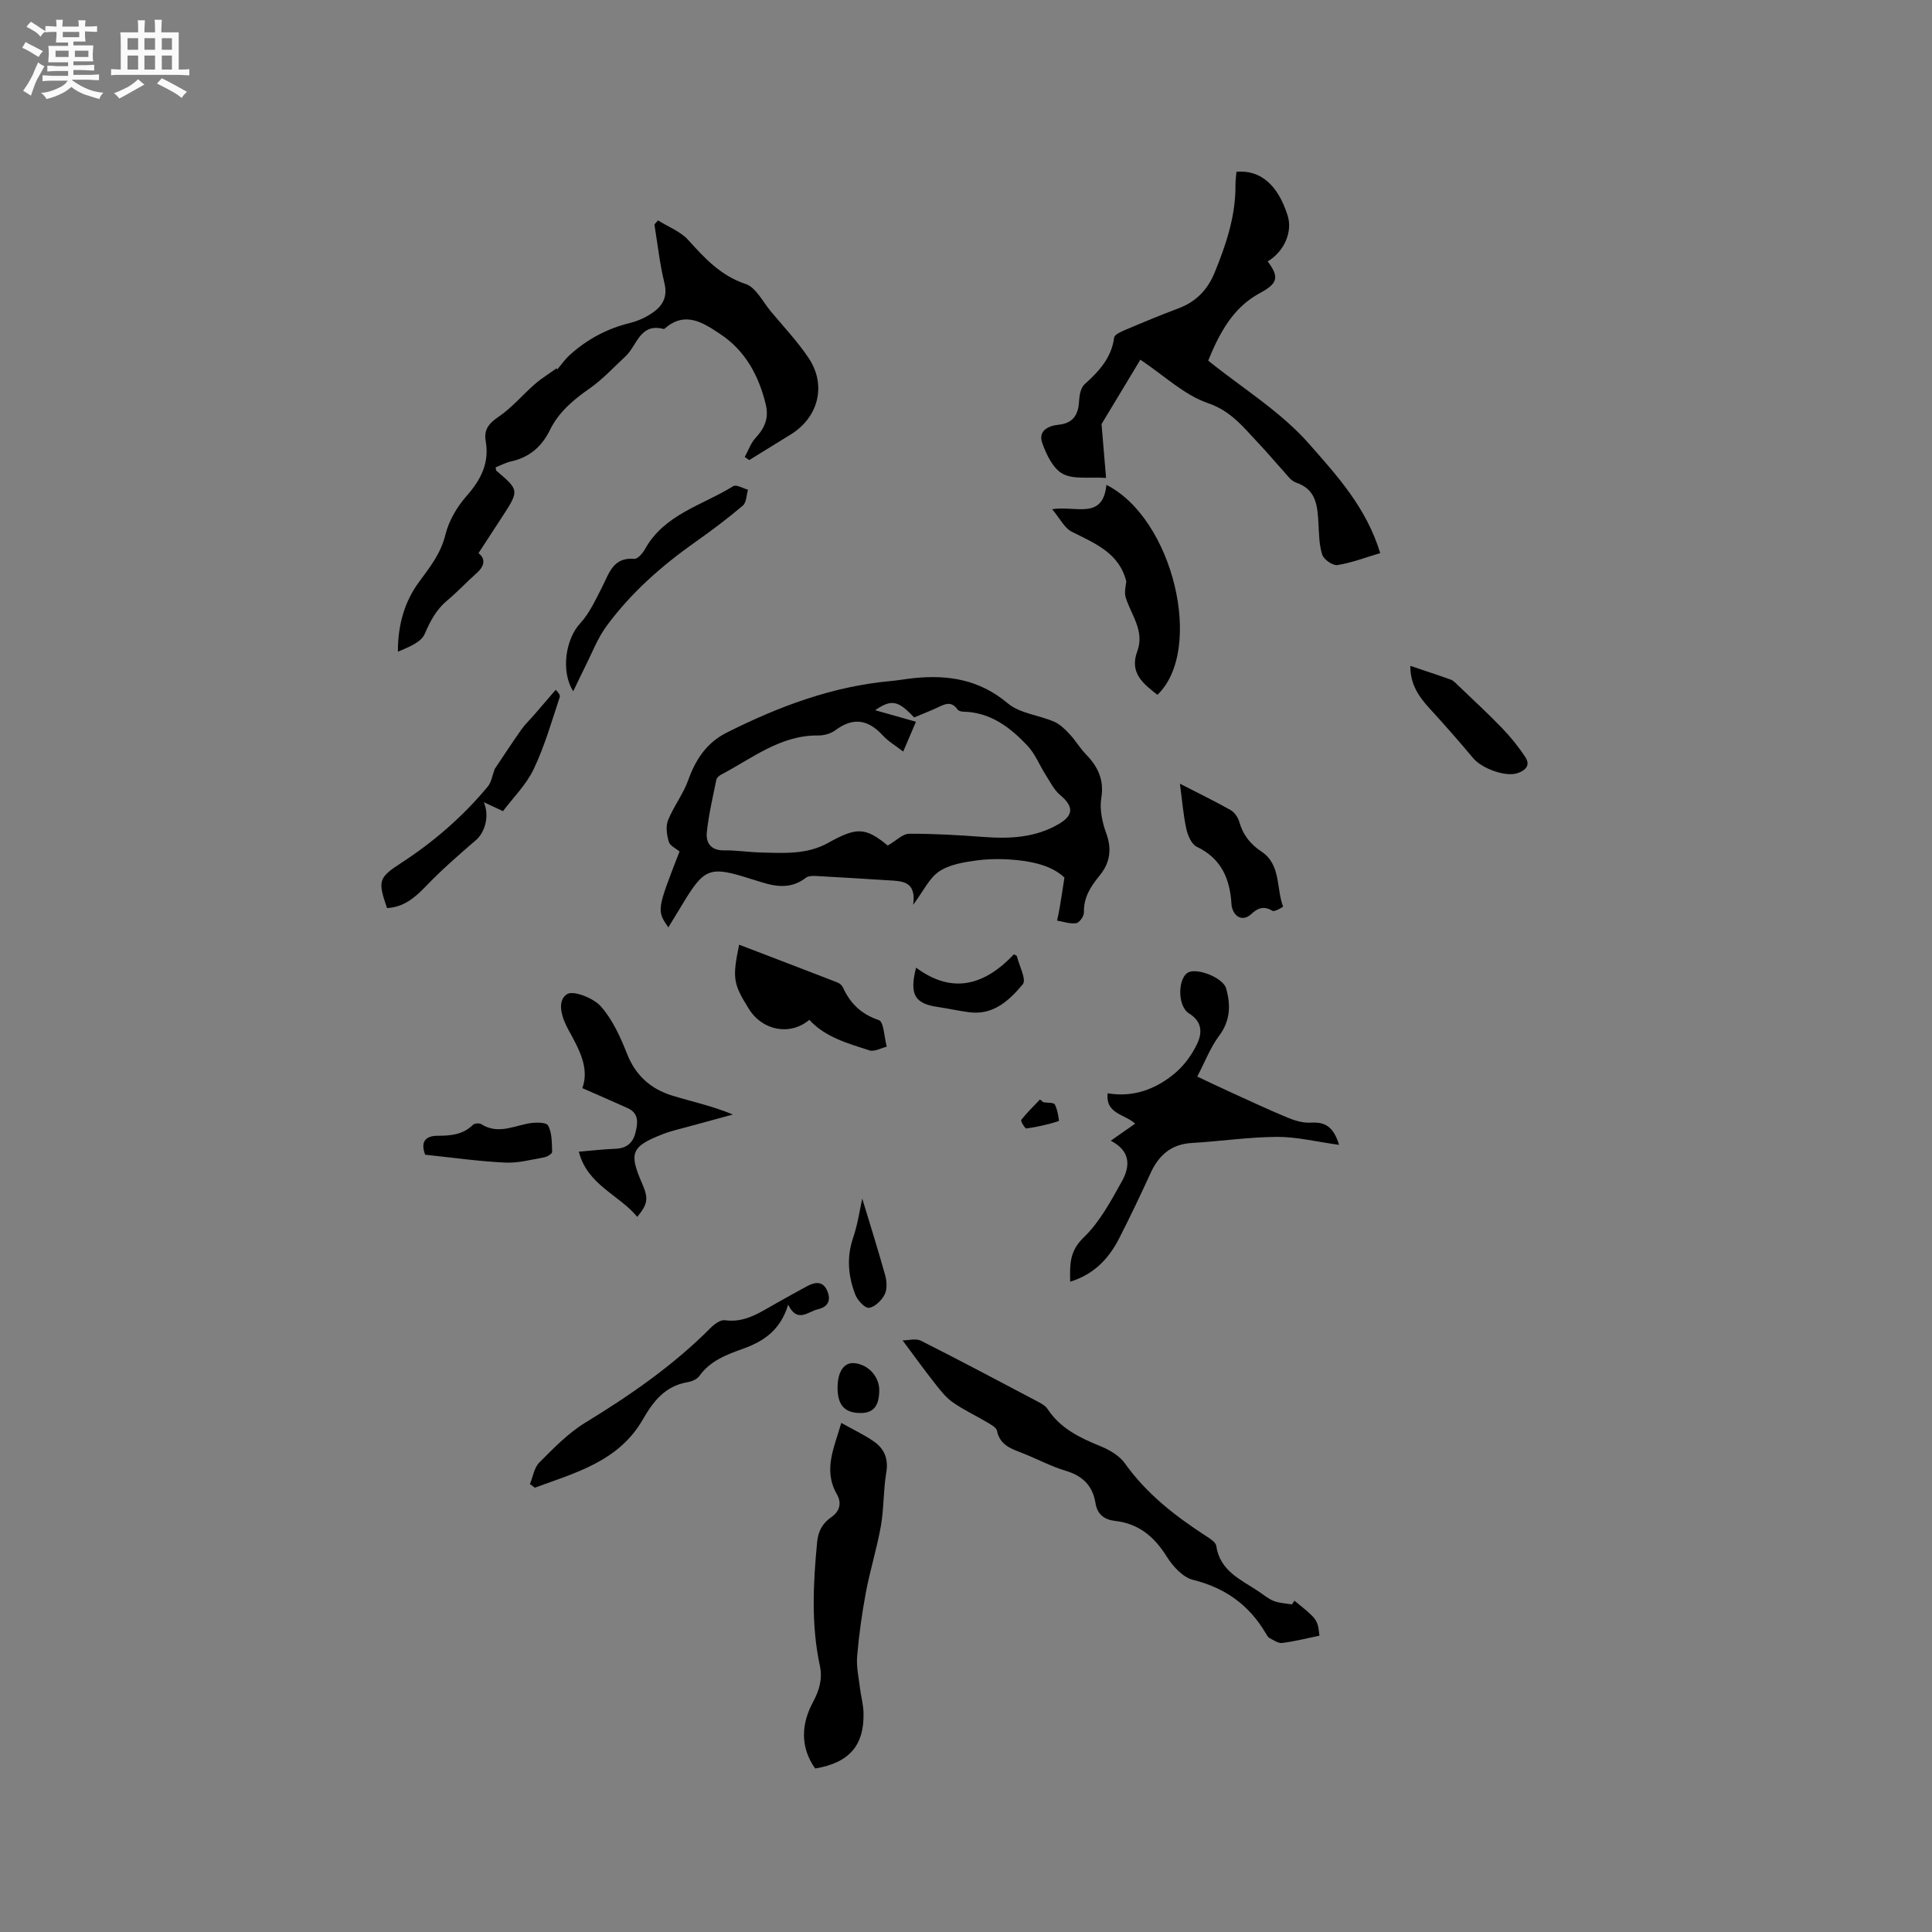 <svg enable-background="new 0 0 400 400" viewBox="0 0 400 400" xmlns="http://www.w3.org/2000/svg"><rect x="0" y="0" width="400" height="400" fill="#808080" stroke="none"/><path d="m6.8 9.5c.6.3 1.3.7 2.1 1.1-.4.4-.7.8-.9 1.2-.7-.4-1.3-.8-1.8-1.1s-1.1-.6-1.6-.8c.2-.4.5-.8.7-1.2.4.2.8.5 1.5.8zm.9 6.9c-.3.6-.5 1.1-.7 1.7s-.4 1.1-.6 1.7c-.6-.4-1.1-.7-1.6-1 .7-1 1.2-1.8 1.5-2.4.3-.5.6-1.1.8-1.7.3-.6.5-1.2.8-1.8.3.3.8.6 1.3.8-.7 1.3-1.2 2.2-1.5 2.7zm.1-11c.4.3 1 .7 1.7 1.1-.5.2-.8.6-1.1 1.1-.5-.6-1-1-1.4-1.2s-.9-.6-1.5-.8c.2-.4.5-.7.9-1.1.5.3.9.6 1.4.9zm10.5 13.1c1 .4 2 .6 3.1.7-.4.4-.7.8-.8 1.3-.9-.2-1.9-.6-3-.9-1-.4-2-.9-2.8-1.6-.5.4-1.1.9-1.9 1.3s-1.9.9-3.3 1.2c-.1-.3-.5-.8-1.1-1.3 1 0 2.1-.3 3.2-.8 1.2-.5 1.9-1 2.3-1.7h-3.2c-.4 0-1 0-2 .1v-1.2c1 0 1.7.1 2 .1h3.3v-1h-2.3c-.2 0-.9 0-2 .1v-1.2c1.2 0 1.9.1 2 .1h2.3v-.8h-4.1c0-.7.1-1.2.1-1.6 0-.5 0-1.1-.1-1.8h4.1v-.7h-2.5c0-.6.1-1.1.1-1.6v-.6h-.5c-.4 0-1 0-1.8.1v-1.3c1.2 0 1.9.1 2.1.1h.2c0-.3 0-.8-.1-1.4h1.4c0 .6-.1 1-.1 1.4h3.4c0-.4 0-.8-.1-1.3h1.5c0 .4-.1.9-.1 1.3.7 0 1.5 0 2.5-.1v1.2c-1 0-1.8-.1-2.5-.1v.6c0 .3 0 .8.1 1.5h-2.5v.8h4.1c0 .7-.1 1.3-.1 1.8s0 1 .1 1.5h-4.1v.8h1.4c.8 0 1.8 0 2.9-.1v1.2c-1 0-1.9-.1-2.8-.1h-1.5v1h3.2c.3 0 1 0 2.1-.1v1.2c-1.1 0-1.8-.1-2.1-.1h-3.4l-.1.1c1.4 1 2.4 1.5 3.4 1.9zm-4.1-6.7v-1.3h-2.7v1.3zm2.2-4.1v-1.1h-3.4v1.1zm1.9 4.1v-1.3h-2.8v1.3z" fill="#fafafb"/><path d="m37 6.7v2.3 5.4c1 0 1.8 0 2.2-.1v1.3c-.6 0-1.5-.1-2.5-.1h-11.9c-.7 0-1.3 0-1.8.1v-1.3c.5 0 1.1.1 2 .1v-5.2c0-1 0-1.8-.1-2.5h3.7c0-1.3 0-2.1-.1-2.5h1.5c0 .4-.1 1.3-.1 2.5h2.2c0-1.2 0-2.1-.1-2.6h1.5c0 .4-.1 1.3-.1 2.6zm-12.3 13.7c-.3-.4-.7-.8-1.1-1.1 1.1-.4 2.1-.9 2.9-1.3.8-.5 1.5-1 2.1-1.6.4.4.9.8 1.3 1.1-2.5 1.4-4.2 2.4-5.2 2.9zm3.9-10.1v-2.4h-2.2v2.4zm0 4.1v-2.9h-2.2v2.9zm3.5-4.1v-2.4h-2.2v2.4zm0 4.1v-2.9h-2.2v2.9zm.4 2.9 1-1.1c.6.3 1.4.7 2.5 1.3s2 1.1 2.7 1.5c-.4.4-.8.8-1.1 1.3-.8-.8-2.5-1.7-5.1-3zm3.1-7v-2.4h-2.1v2.4zm0 4.1v-2.9h-2.1v2.9z" fill="#fafafb"/><g fill="#000001"><path d="m220.38 181.69c-2.34-2.23-5.91-3.2-9.59-3.59-2.83-.3-5.75-.33-8.56.04-2.68.36-5.63.84-7.79 2.28-2.06 1.38-3.25 4.06-5.38 6.91.68-4.86-2.2-4.89-4.95-5.06-5.07-.31-10.14-.64-15.21-.91-.69-.04-1.58 0-2.08.39-2.86 2.22-5.9 1.92-9.05.93-.71-.22-1.42-.42-2.12-.65-8.77-2.8-9.78-2.43-14.45 5.33-.92 1.53-1.85 3.05-2.83 4.65-2.41-3.52-2.4-3.6 2.32-15.72-.74-.63-1.97-1.17-2.22-2.01-.42-1.4-.67-3.18-.16-4.46 1.15-2.87 3.16-5.42 4.19-8.32 1.53-4.3 3.83-7.74 7.96-9.82 10.75-5.4 21.87-9.59 33.98-10.68 1.58-.14 3.15-.44 4.72-.6 7.15-.74 13.63.29 19.48 5.21 2.49 2.1 6.41 2.43 9.59 3.8 1.22.53 2.29 1.58 3.22 2.58 1.21 1.29 2.12 2.88 3.35 4.15 2.49 2.57 3.84 5.26 3.21 9.11-.39 2.35.22 5.07 1.06 7.38 1.19 3.28.67 6.11-1.38 8.61-1.87 2.29-3.36 4.54-3.27 7.66.02.77-.93 2.13-1.59 2.23-1.27.2-2.64-.31-3.97-.53.19-.92.4-1.84.55-2.77.32-1.87.6-3.74.97-6.14zm-36.58-6.63c1.75-1.01 3.09-2.43 4.44-2.44 5.17-.03 10.35.29 15.51.67 5.37.4 10.6.13 15.38-2.64 3.22-1.86 3.17-3.7.36-6.05-1.28-1.07-2.08-2.74-3.01-4.19-1.27-1.99-2.15-4.31-3.73-5.99-3.6-3.84-7.73-6.99-13.39-7.08-.38-.01-.92-.18-1.12-.46-1.39-1.98-2.89-.95-4.42-.26-1.52.69-3.08 1.3-4.56 1.92-3.33-3.55-4.7-3.81-8.07-1.5 2.83.8 5.56 1.57 8.45 2.39-.9 2.1-1.72 4.01-2.64 6.17-1.58-1.23-3.08-2.09-4.2-3.31-3.01-3.29-6.11-3.89-9.83-1.11-.95.71-2.38 1.11-3.58 1.09-7.81-.08-13.62 4.72-20.02 8.07-.43.23-.97.66-1.05 1.07-.74 3.62-1.59 7.23-1.98 10.89-.23 2.2.84 3.8 3.57 3.76 2.53-.04 5.07.38 7.6.44 4.75.12 9.57.46 13.95-1.99 5.93-3.33 7.75-3.22 12.34.55z"/><path d="m115.35 76.52c.86-1.01 1.62-2.13 2.6-3.01 3.59-3.26 7.73-5.48 12.48-6.64 1.42-.35 2.83-.95 4.07-1.72 2.39-1.47 3.85-3.31 3.06-6.55-.97-3.97-1.41-8.08-2.07-12.13.25-.28.49-.56.74-.84 2.12 1.33 4.65 2.28 6.26 4.06 3.44 3.8 6.71 7.38 11.89 9.11 2.15.72 3.56 3.7 5.24 5.71 2.65 3.16 5.5 6.19 7.79 9.6 3.76 5.61 2.06 12.28-3.69 15.84-2.86 1.77-5.73 3.54-8.59 5.3-.31-.21-.62-.42-.94-.63.74-1.34 1.25-2.9 2.27-3.99 1.89-2.03 2.76-4.12 2.08-6.91-1.45-5.98-4.25-11.14-9.44-14.57-3.47-2.3-7.2-4.83-11.41-1.18-.08.07-.2.16-.28.14-4.92-1.31-5.5 3.42-7.88 5.64-2.46 2.28-4.76 4.8-7.49 6.7-3.37 2.35-6.38 4.89-8.2 8.61-1.68 3.44-4.27 5.64-8.05 6.48-1.1.24-2.13.8-3.17 1.21.07.35.04.62.16.72 4.73 4.02 4.74 4.08 1.18 9.55-1.6 2.45-3.2 4.9-4.89 7.5 1.46 1.16 1.34 2.61-.41 4.16-2.06 1.82-3.94 3.87-6.06 5.63-2.27 1.89-3.5 4.24-4.67 6.94-.77 1.77-3.37 2.74-5.55 3.68-.02-5.5 1.37-10.37 4.37-14.43 2.27-3.09 4.51-5.89 5.47-9.8.7-2.86 2.37-5.73 4.34-7.96 2.98-3.38 4.8-6.85 4-11.41-.42-2.4.67-3.69 2.69-5.06 2.74-1.86 4.94-4.52 7.47-6.73 1.4-1.22 3.01-2.2 4.53-3.3.01.11.06.19.1.28z"/><path d="m285.76 114.51c-3.09.92-5.92 2.02-8.86 2.48-.96.15-2.81-1.14-3.14-2.13-.67-2.05-.66-4.34-.79-6.54-.21-3.56-.41-6.99-4.65-8.41-1.08-.36-1.9-1.63-2.75-2.55-1.65-1.79-3.2-3.68-4.88-5.45-3.13-3.28-5.69-6.77-10.6-8.45-4.94-1.69-9.07-5.71-13.99-8.99-2.97 4.93-5.89 9.77-8.04 13.34.37 4.42.64 7.56.94 11.14-3.46-.23-6.7.36-8.97-.85-2.01-1.08-3.4-4-4.25-6.4-.87-2.47 1.17-3.54 3.43-3.77 2.97-.31 4.05-2.07 4.2-4.87.06-1.21.34-2.78 1.14-3.5 2.97-2.68 5.56-5.43 6.12-9.66.08-.61 1.36-1.2 2.19-1.55 3.7-1.57 7.42-3.12 11.18-4.53 3.62-1.36 6-3.88 7.43-7.36 2.37-5.8 4.37-11.71 4.32-18.1-.01-.94.13-1.88.2-2.79 4.95-.45 8.59 2.7 10.6 9.05 1.07 3.37-.71 7.47-4.13 9.5 2.42 3.22 2.11 4.55-1.53 6.51-4.71 2.54-7.83 6.65-10.78 14.04 7.14 5.75 15.14 10.63 21.01 17.37 5.62 6.41 11.72 13.02 14.6 22.47z"/><path d="m268 331.41c4.79 3.88 4.79 3.88 5.18 7.24-2.55.52-5.11 1.18-7.71 1.51-.83.11-1.8-.59-2.64-1.03-.34-.18-.56-.63-.78-.99-3.44-5.84-8.38-9.39-15.05-11.05-2.11-.52-4.18-2.8-5.43-4.8-2.57-4.13-5.82-6.85-10.7-7.4-2.27-.26-3.69-1.38-4.06-3.68-.58-3.61-2.65-5.65-6.17-6.7-3.02-.9-5.86-2.43-8.81-3.6-2.36-.93-4.78-1.62-5.41-4.67-.15-.72-1.29-1.32-2.09-1.79-2.36-1.41-4.89-2.57-7.13-4.16-1.46-1.04-2.62-2.57-3.75-4.01-2.13-2.7-4.14-5.5-6.58-8.77 1.24 0 2.76-.45 3.79.07 8.13 4.1 16.17 8.37 24.22 12.62.73.39 1.57.85 2 1.51 2.65 4.03 6.66 5.96 10.94 7.7 1.89.77 3.95 1.97 5.09 3.58 4.46 6.26 10.33 10.84 16.67 14.95.86.56 2.11 1.31 2.23 2.11.76 5.19 5.04 6.96 8.68 9.38 1.06.7 2.06 1.57 3.21 2.03 1.17.46 2.5.5 3.77.72.18-.27.35-.52.53-.77z"/><path d="m174.18 294.6c2.53 1.43 4.83 2.48 6.85 3.92 2.1 1.5 2.94 3.58 2.46 6.38-.62 3.63-.47 7.39-1.11 11.02-.82 4.65-2.25 9.19-3.12 13.83-.82 4.36-1.42 8.77-1.8 13.19-.18 2.16.33 4.38.59 6.57.2 1.68.68 3.33.73 5.01.2 6.83-2.93 10.45-10.01 11.63-3.16-4.45-2.86-9.28-.46-13.72 1.37-2.55 2-4.93 1.44-7.52-1.83-8.51-1.39-17.01-.58-25.57.23-2.39 1.14-3.98 2.96-5.24 1.83-1.26 2.12-3.02 1.14-4.72-2.88-5.01-.6-9.54.91-14.78z"/><path d="m277.24 237.03c-4.61-.63-8.74-1.67-12.85-1.65-5.88.03-11.75.92-17.63 1.26-4.32.25-6.87 2.56-8.58 6.31-2.07 4.52-4.21 9.02-6.47 13.44-2.13 4.16-5.16 7.44-10.14 8.97-.07-3.52-.18-6.29 2.78-9.14 3.33-3.2 5.65-7.56 7.94-11.67 1.64-2.94 1.94-6.18-2.32-8.38 1.87-1.3 3.36-2.34 5.05-3.53-2.14-1.99-6.18-2-5.69-6.29 5.26.9 9.89-.81 13.82-4.06 1.96-1.62 3.62-3.88 4.71-6.19 1.02-2.16 1.14-4.53-1.67-6.27-2.57-1.6-2.32-7.71.02-8.59 2.03-.76 7.04 1.27 7.64 3.38.97 3.42.91 6.69-1.45 9.84-1.81 2.41-2.91 5.36-4.52 8.43 2.23 1.05 4.36 2.08 6.52 3.06 4.05 1.84 8.07 3.74 12.18 5.44 1.51.63 3.26 1.15 4.85 1.04 2.85-.17 4.65.78 5.81 4.6z"/><path d="m119.84 238.44c2.77-.23 5.18-.51 7.6-.6 2.25-.08 3.58-1.19 4.11-3.27.51-2.01.81-4.06-1.61-5.15-3-1.36-6.02-2.66-9.37-4.13 1.54-4.25-.77-8.22-2.96-12.22-1.34-2.45-2.36-5.83-.23-7.23 1.31-.86 5.48.79 7.01 2.51 2.44 2.75 4.07 6.38 5.45 9.87 1.78 4.5 4.93 7.25 9.33 8.61 4.12 1.27 8.35 2.15 12.56 3.92-3.04.82-6.08 1.64-9.11 2.48-1.83.51-3.71.91-5.47 1.61-6.45 2.53-6.97 3.86-4.22 10.16 1.36 3.11 1.23 4.23-.99 6.94-3.8-4.6-10.34-6.6-12.1-13.5z"/><path d="m229.07 100.39c13.83 6.95 20.3 34.13 10.56 43.47-2.93-2.3-5.84-4.53-4.17-9.01 1.56-4.2-1.23-7.47-2.38-11.1-.33-1.05-.05-2.28.11-3.33-1.43-5.93-6.48-7.91-11.31-10.34-1.49-.75-2.39-2.68-4.05-4.66 4.97-.76 10.5 2.28 11.24-5.03z"/><path d="m163.18 270.12c-1.61 5.3-5.08 7.6-9.39 9.14-3.36 1.21-6.76 2.47-9 5.63-.48.68-1.58 1.13-2.46 1.28-4.63.8-7.05 3.91-9.26 7.75-4.97 8.63-13.92 11-22.35 14.09-.33-.25-.67-.5-1-.75.62-1.51.87-3.39 1.94-4.46 2.96-2.96 5.95-6.07 9.48-8.23 9.35-5.71 18.28-11.88 26.03-19.69.76-.76 2.02-1.67 2.91-1.54 4.19.59 7.31-1.66 10.61-3.5 2.13-1.19 4.25-2.39 6.39-3.54 1.67-.9 3.33-1.13 4.21 1 .79 1.91.18 3.29-1.99 3.78-2.08.5-4.21 2.92-6.12-.96z"/><path d="m167.56 211.15c-3.96 3.32-9.69 2.28-12.52-2.28-3.26-5.23-3.44-6.33-2.01-13.28 6.84 2.62 13.62 5.21 20.38 7.83.45.17.92.61 1.12 1.04 1.52 3.32 3.78 5.51 7.42 6.74 1.05.35 1.12 3.59 1.64 5.51-1.2.28-2.58 1.09-3.58.76-4.46-1.45-9.09-2.68-12.45-6.32z"/><path d="m104.14 167.94c-1.5-.7-2.5-1.17-3.98-1.86 1.27 2.9.18 6.3-1.58 7.82-3.58 3.08-7.16 6.2-10.43 9.61-2.29 2.39-4.61 4.31-8.02 4.5-1.9-5.56-1.83-6.26 2.83-9.28 6.81-4.41 12.85-9.65 18.02-15.87.76-.91.94-2.3 1.45-3.66 1.73-2.57 3.57-5.4 5.51-8.15.78-1.1 1.78-2.04 2.67-3.07 1.42-1.64 2.83-3.28 4.45-5.17.08.13 1.01.98.84 1.47-1.66 5.03-3.13 10.18-5.4 14.94-1.54 3.25-4.27 5.93-6.36 8.72z"/><path d="m118.68 143.12c-2.66-4.21-1.51-10.88 1.42-14.04 1.94-2.09 3.19-4.88 4.53-7.47 1.48-2.87 2.26-6.28 6.69-5.91.69.06 1.74-1.15 2.21-2 4.03-7.26 11.94-9.09 18.29-13.05.62-.39 2.01.46 3.05.74-.34 1.12-.32 2.65-1.07 3.29-3.15 2.66-6.45 5.16-9.83 7.53-6.97 4.92-13.32 10.51-18.38 17.39-1.9 2.59-3.07 5.72-4.54 8.62-.77 1.54-1.5 3.11-2.37 4.9z"/><path d="m244.29 162.26c3.97 2.04 7.3 3.65 10.5 5.46.8.46 1.52 1.5 1.78 2.41.76 2.68 2.25 4.62 4.59 6.17 4.07 2.69 3.05 7.58 4.49 11.41.01.03-1.75 1.13-2.18.87-1.79-1.05-3.01-.65-4.44.69-1.56 1.47-3.4.74-3.95-1.34-.05-.2-.1-.41-.11-.62-.29-5.26-2.03-9.53-7.18-11.99-1.08-.51-1.86-2.31-2.16-3.65-.64-2.88-.86-5.84-1.34-9.41z"/><path d="m292 137.86c3.01 1.02 5.7 1.89 8.36 2.85.55.2 1.01.7 1.45 1.13 3.08 2.96 6.24 5.85 9.2 8.93 1.78 1.85 3.42 3.88 4.82 6.03 1.08 1.66 0 2.72-1.67 3.28-2.46.83-7.37-.97-9.17-3.13-2.9-3.47-5.89-6.87-8.95-10.21-2.25-2.45-4.08-5.02-4.04-8.88z"/><path d="m88.02 239.07c-1.07-2.87.28-3.91 2.55-3.92 2.72-.01 5.27-.2 7.35-2.27.32-.32 1.32-.38 1.73-.13 3.22 2.04 6.3.57 9.49-.1 1.42-.3 3.88-.38 4.31.35.87 1.5.79 3.61.87 5.48.01.37-1.01 1.02-1.63 1.13-2.7.48-5.44 1.23-8.13 1.09-5.49-.26-10.95-1.04-16.54-1.63z"/><path d="m189.66 200.34c7.68 5.7 14.36 3.48 20.25-2.75.32.18.59.24.62.36.49 1.99 2.02 4.89 1.23 5.83-2.73 3.26-6.01 6.4-10.94 5.81-2.2-.26-4.36-.77-6.55-1.09-4.87-.69-6.03-2.51-4.61-8.16z"/><path d="m178.52 248.16c1.53 5.06 3.23 10.43 4.74 15.85.35 1.25.45 2.91-.1 3.99-.62 1.22-2.02 2.6-3.24 2.77-.84.11-2.39-1.55-2.84-2.73-1.47-3.81-1.83-7.72-.45-11.77.97-2.85 1.39-5.89 1.89-8.11z"/><path d="m173.41 287.27c.01-3.23 1.3-5.18 3.35-5.05 2.9.18 5.29 2.71 5.28 5.62-.01 3.21-1.18 4.68-3.77 4.71-3.37.03-4.87-1.6-4.86-5.28z"/><path d="m216.02 228.21c.82.14 2.14.02 2.38.47.56 1.05.93 3.38.8 3.43-2.18.7-4.43 1.21-6.7 1.53-.29.04-1.23-1.56-1.07-1.77 1.18-1.5 2.57-2.84 3.89-4.23.23.18.46.37.7.57z"/></g></svg>
